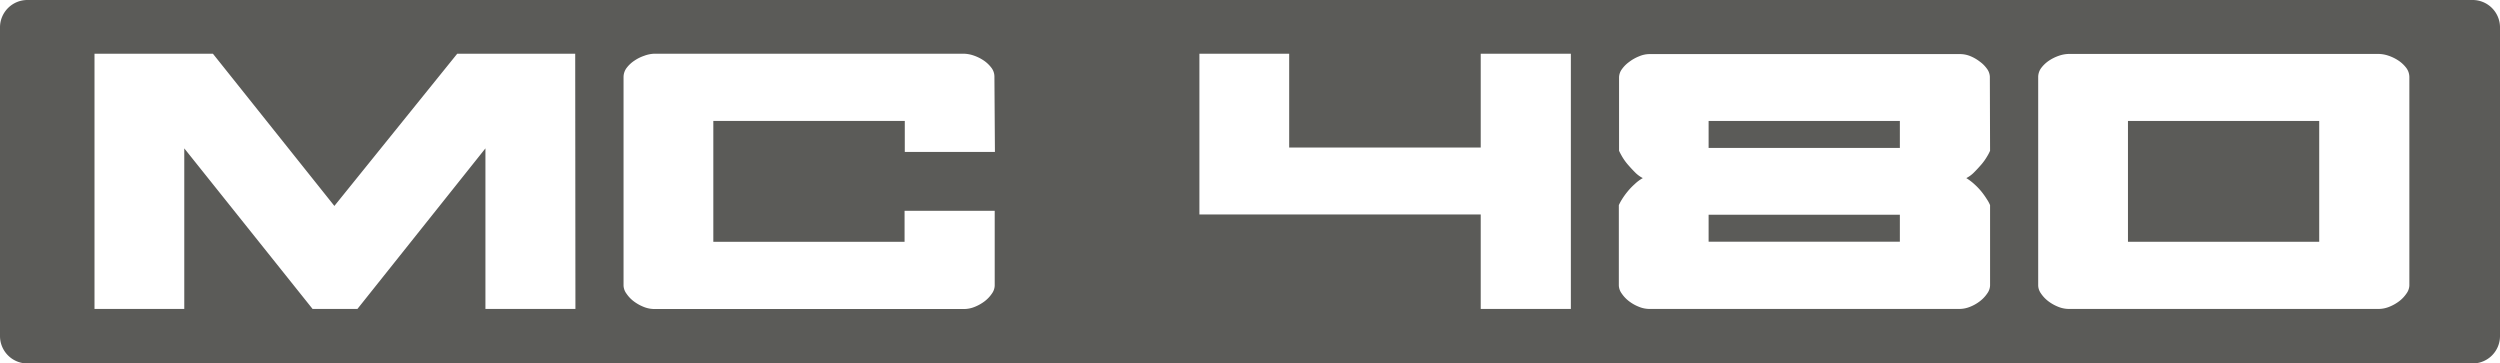 <svg xmlns="http://www.w3.org/2000/svg" viewBox="0 0 343.92 50"><defs><style>.cls-1{fill:#5b5b58;}</style></defs><g id="Calque_2" data-name="Calque 2"><g id="Mod&#xE8;les"><g id="MC-480"><rect class="cls-1" x="292.74" y="16.64" width="26.31" height="16.62"></rect><rect class="cls-1" x="235.05" y="29.54" width="26.31" height="3.71"></rect><rect class="cls-1" x="235.05" y="16.64" width="26.31" height="3.71"></rect><path class="cls-1" d="M340.16,0H3.77A3.77,3.77,0,0,0,0,3.77V46.23A3.77,3.77,0,0,0,3.77,50H340.16a3.77,3.77,0,0,0,3.76-3.77V3.77A3.77,3.77,0,0,0,340.16,0Zm-261,42.5H66.78V20.41L49.17,42.5H43L25.35,20.41V42.5H13V7.39H29.29L46,28.33,62.9,7.39H79.13Zm57.71-21.6h-12.4V16.64H98.13V33.26h26.31V29h12.4v10.3a2,2,0,0,1-.38,1.08,4.53,4.53,0,0,1-1,1.06,5.84,5.84,0,0,1-1.36.77,3.93,3.93,0,0,1-1.46.3H90a3.94,3.94,0,0,1-1.47-.3,5.84,5.84,0,0,1-1.36-.77,4.48,4.48,0,0,1-1-1.06,2,2,0,0,1-.39-1.08V10.6a2.12,2.12,0,0,1,.41-1.24,4.34,4.34,0,0,1,1.06-1,5.57,5.57,0,0,1,1.38-.69A4.38,4.38,0,0,1,90,7.39h42.54a4.38,4.38,0,0,1,1.41.25,5.82,5.82,0,0,1,1.39.69,4.47,4.47,0,0,1,1.05,1,2,2,0,0,1,.41,1.24ZM216.1,42.5H203.7v-13H165V7.39h12.35V20.3H203.7V7.39h12.4Zm57.67-21.76a5.87,5.87,0,0,1-.42.8,7.52,7.52,0,0,1-.77,1.08c-.32.37-.65.73-1,1.08a4.07,4.07,0,0,1-1.08.8,7.37,7.37,0,0,1,1.11.84,9,9,0,0,1,1,1.05,10.87,10.87,0,0,1,.74,1.05,4.49,4.49,0,0,1,.42.78V39.29a2,2,0,0,1-.39,1.08,4.53,4.53,0,0,1-1,1.06,5.57,5.57,0,0,1-1.35.77,3.94,3.94,0,0,1-1.47.3H226.91a3.85,3.85,0,0,1-1.46-.3,5.64,5.64,0,0,1-1.36-.77,4.53,4.53,0,0,1-1-1.06,2,2,0,0,1-.39-1.08V28.22a6.51,6.51,0,0,1,.42-.78,9.53,9.53,0,0,1,.75-1.05,8.68,8.68,0,0,1,1-1.05A5.35,5.35,0,0,1,226,24.5a4.07,4.07,0,0,1-1.08-.8c-.35-.35-.68-.71-1-1.08a7.52,7.52,0,0,1-.77-1.08c-.2-.35-.34-.62-.42-.8V10.6a2,2,0,0,1,.39-1.08,4.31,4.31,0,0,1,1-1,5.64,5.64,0,0,1,1.36-.77,3.69,3.69,0,0,1,1.46-.31h42.65A3.77,3.77,0,0,1,271,7.7a5.57,5.57,0,0,1,1.35.77,4.31,4.31,0,0,1,1,1,2,2,0,0,1,.39,1.08Zm57.68,18.55a2,2,0,0,1-.39,1.08,4.48,4.48,0,0,1-1,1.06,5.84,5.84,0,0,1-1.36.77,3.94,3.94,0,0,1-1.47.3H284.6a3.94,3.94,0,0,1-1.47-.3,5.84,5.84,0,0,1-1.36-.77,4.53,4.53,0,0,1-1-1.06,2,2,0,0,1-.38-1.08V10.6a2.12,2.12,0,0,1,.41-1.24,4.47,4.47,0,0,1,1.05-1,5.82,5.82,0,0,1,1.39-.69,4.38,4.38,0,0,1,1.41-.25h42.54a4.38,4.38,0,0,1,1.41.25,5.82,5.82,0,0,1,1.39.69,4.47,4.47,0,0,1,1.05,1,2.12,2.12,0,0,1,.41,1.24Z"></path></g></g></g></svg>